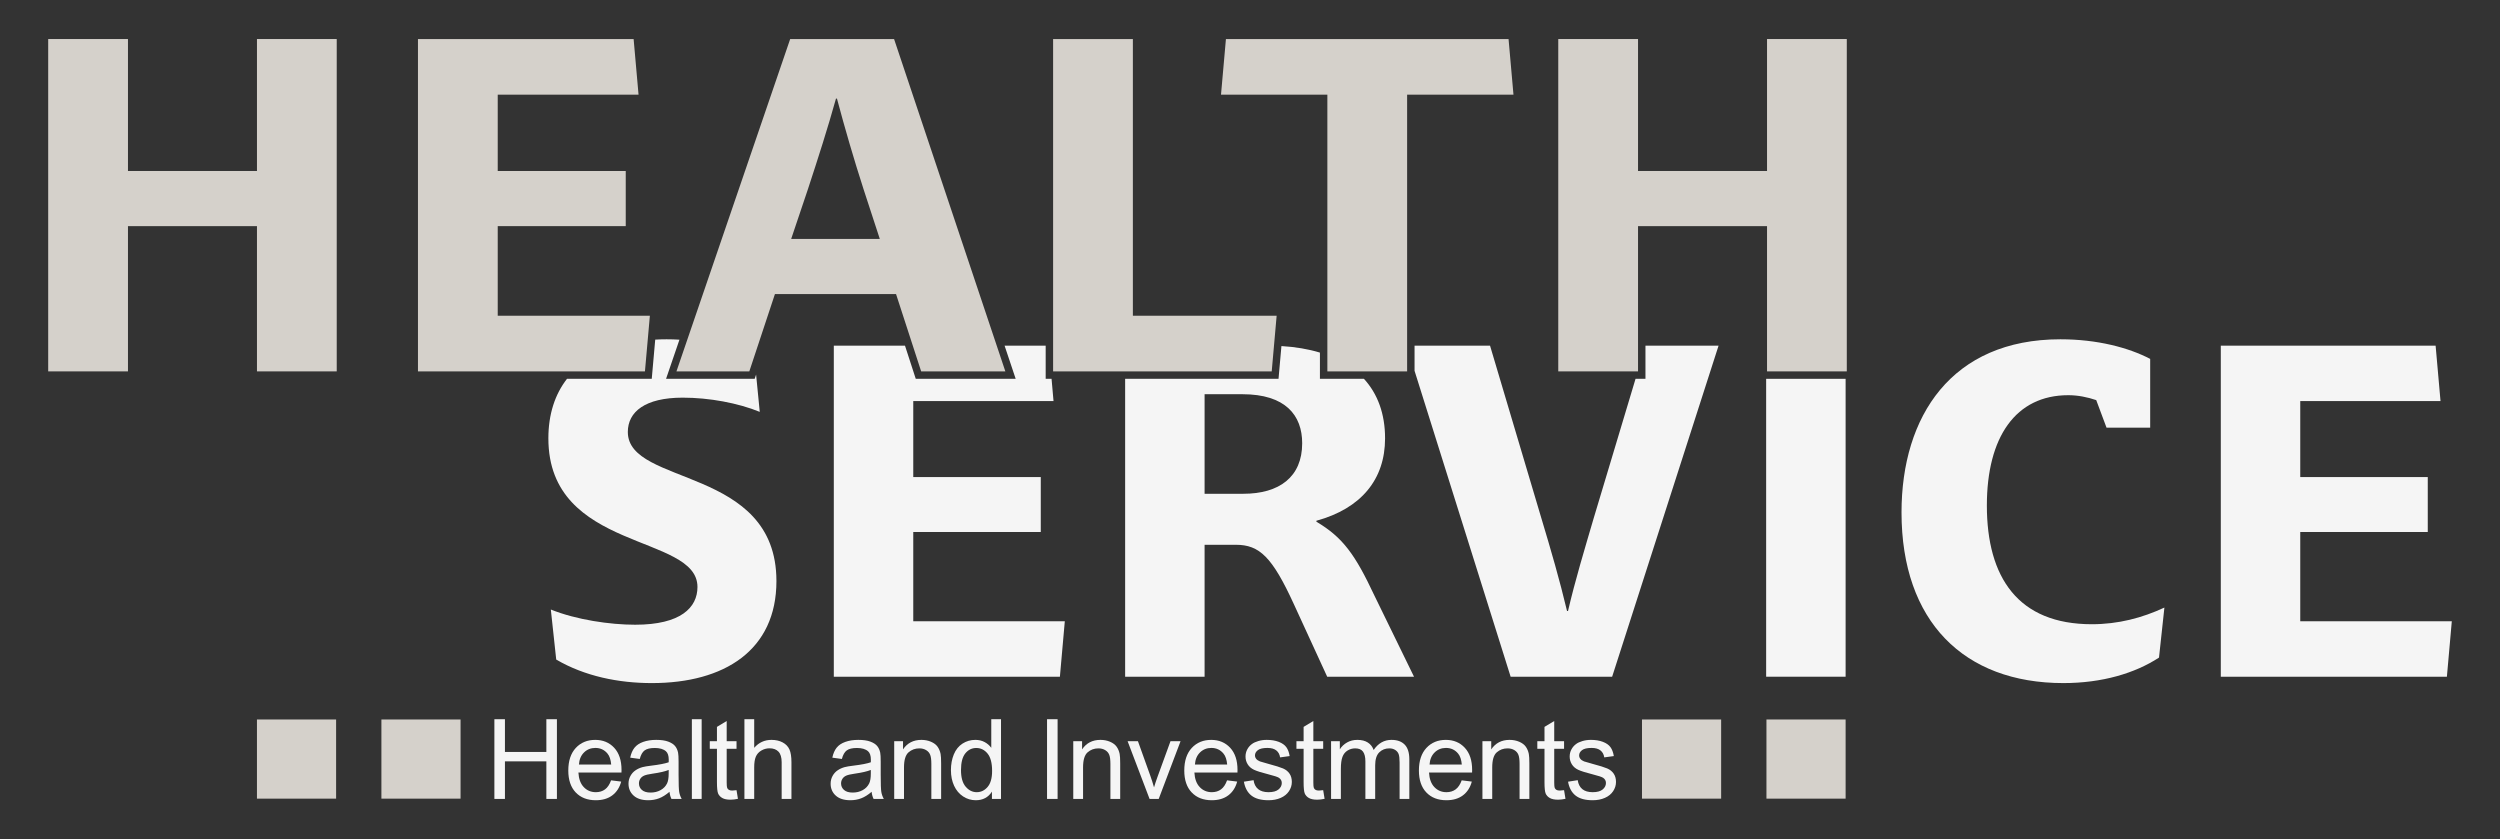 <?xml version="1.0" encoding="UTF-8"?> <svg xmlns="http://www.w3.org/2000/svg" xmlns:xlink="http://www.w3.org/1999/xlink" version="1.1" id="Vrstva_1" x="0px" y="0px" viewBox="0 0 672.573 225.788" style="enable-background:new 0 0 672.573 225.788;" xml:space="preserve"><rect x="0" y="0" width="672.573" height="225.788" fill="#333333" stroke="none"/> <g> <path style="fill:#F5F5F5;" d="M555.106,183.769c-26.785,0-43.542-16.624-43.542-45.916c0-25.86,13.459-46.575,42.75-46.575 c9.896,0,18.34,2.242,24.146,5.277v18.5h-11.744l-2.77-7.416c-2.375-0.792-4.882-1.32-7.521-1.32 c-14.118,0-21.902,11.215-21.902,29.687c0,19.396,8.444,31.93,28.235,31.93c7.125,0,13.59-1.715,19.528-4.485l-1.451,13.458 C574.37,181.13,565.529,183.769,555.106,183.769"></path> <polygon style="fill:#F5F5F5;" points="597.46,182.054 597.46,92.992 655.251,92.992 656.57,107.902 618.835,107.902 618.835,128.353 653.14,128.353 653.14,143.131 618.835,143.131 618.835,167.145 659.606,167.145 658.286,182.054 "></polygon> <polygon style="fill:#D5D1CB;" points="69.131,99.914 69.131,60.838 34.426,60.838 34.426,99.914 12.967,99.914 12.967,10.502 34.426,10.502 34.426,46.002 69.131,46.002 69.131,10.502 90.589,10.502 90.589,99.914 "></polygon> <polygon style="fill:#D5D1CB;" points="112.444,99.914 112.444,10.502 170.463,10.502 171.787,25.471 133.903,25.471 133.903,46.002 168.343,46.002 168.343,60.838 133.903,60.838 133.903,84.946 174.834,84.946 173.509,99.914 "></polygon> <path style="fill:#D5D1CB;" d="M247.818,99.914l-6.756-20.797h-32.585l-6.888,20.797h-19.604l30.598-89.412h27.949l29.937,89.412 H247.818z M232.32,50.903c-2.649-8.213-5.034-16.425-7.153-24.373h-0.265c-2.252,8.08-4.769,15.895-7.55,24.373l-4.504,13.378 h23.843L232.32,50.903z"></path> <polygon style="fill:#D5D1CB;" points="283.317,99.914 283.317,10.502 304.776,10.502 304.776,84.946 343.455,84.946 342.13,99.914 "></polygon> <polygon style="fill:#D5D1CB;" points="357.098,99.914 357.098,25.471 328.486,25.471 329.811,10.502 405.844,10.502 407.168,25.471 378.557,25.471 378.557,99.914 "></polygon> <polygon style="fill:#D5D1CB;" points="475.383,99.914 475.383,60.838 440.678,60.838 440.678,99.914 419.219,99.914 419.219,10.502 440.678,10.502 440.678,46.002 475.383,46.002 475.383,10.502 496.841,10.502 496.841,99.914 "></polygon> <g> <path style="fill:#F5F5F5;" d="M168.903,116.215c0-5.41,4.618-9.236,14.778-9.236c7.125,0,14.909,1.451,20.715,3.826 l-0.984-10.032l-0.378,1.142h-23.846l3.603-10.53c-1.147-0.07-2.304-0.107-3.465-0.107c-1.035,0-2.051,0.032-3.052,0.088 l-0.934,10.549h-22.805c-3.199,4.131-5.007,9.464-5.007,16.016c0,30.61,40.111,25.597,40.111,39.979 c0,5.542-4.486,10.159-16.757,10.159c-6.729,0-15.833-1.32-22.694-4.09l1.451,13.458c7.653,4.486,16.757,6.333,25.729,6.333 c19.528,0,33.514-8.84,33.514-27.443C208.882,125.319,168.903,130.86,168.903,116.215z"></path> </g> <g> <polygon style="fill:#F5F5F5;" points="245.694,143.131 279.999,143.131 279.999,128.353 245.694,128.353 245.694,107.902 283.429,107.902 282.899,101.914 281.317,101.914 281.317,92.992 270.26,92.992 273.247,101.914 246.366,101.914 243.467,92.992 224.319,92.992 224.319,182.054 285.145,182.054 286.464,167.145 245.694,167.145 "></polygon> </g> <g> <path style="fill:#F5F5F5;" d="M354.153,140.36v-0.264c12.007-3.298,18.472-11.083,18.472-22.166 c0-6.615-1.996-11.98-5.683-16.016h-11.844v-7.056c-3.102-0.939-6.563-1.531-10.357-1.758l-0.78,8.815h-41.267v80.14h21.375 v-35.493h8.444c6.333,0,9.764,3.299,15.569,15.966l8.972,19.527h23.355l-10.688-21.902 C364.577,149.201,361.278,144.582,354.153,140.36z M334.493,132.839H324.07v-26.784h10.159c11.611,0,16.098,5.673,16.098,13.194 C350.327,128.353,344.125,132.839,334.493,132.839z"></path> </g> <path style="fill:#F5F5F5;" d="M442.678,93.026v8.887h-2.669l-11.307,37.655c-2.507,8.576-4.882,16.36-6.86,24.804h-0.264 c-1.98-8.312-4.355-16.492-6.861-24.804l-13.855-46.577h-20.306v6.764l25.848,82.298h27.312l28.631-89.062h-19.659L442.678,93.026z "></path> <g> <rect x="475.148" y="101.914" style="fill:#F5F5F5;" width="21.375" height="80.14"></rect> </g> <rect x="102.61" y="193.562" style="fill:#D5D1CB;" width="21.294" height="21.296"></rect> <rect x="69.127" y="193.562" style="fill:#D5D1CB;" width="21.296" height="21.296"></rect> <rect x="475.227" y="193.562" style="fill:#D5D1CB;" width="21.296" height="21.296"></rect> <rect x="441.743" y="193.562" style="fill:#D5D1CB;" width="21.296" height="21.296"></rect> <polygon style="fill:#F5F5F5;" points="133.004,214.935 133.004,193.491 135.842,193.491 135.842,202.296 146.988,202.296 146.988,193.491 149.826,193.491 149.826,214.935 146.988,214.935 146.988,204.827 135.842,204.827 135.842,214.935 "></polygon> <path style="fill:#F5F5F5;" d="M164.4,209.932l2.721,0.337c-0.429,1.589-1.224,2.823-2.385,3.7 c-1.16,0.878-2.642,1.317-4.446,1.317c-2.273,0-4.075-0.7-5.406-2.099c-1.331-1.4-1.996-3.363-1.996-5.888 c0-2.613,0.673-4.642,2.018-6.085c1.346-1.443,3.092-2.165,5.237-2.165c2.077,0,3.774,0.707,5.091,2.121 c1.316,1.414,1.975,3.403,1.975,5.968c0,0.156-0.005,0.391-0.015,0.702h-11.585c0.097,1.707,0.58,3.014,1.448,3.921 c0.867,0.906,1.95,1.36,3.247,1.36c0.966,0,1.79-0.254,2.472-0.76C163.459,211.854,164,211.044,164.4,209.932 M155.755,205.675 h8.674c-0.117-1.307-0.448-2.286-0.994-2.94c-0.839-1.014-1.927-1.521-3.263-1.521c-1.209,0-2.226,0.404-3.049,1.214 C156.298,203.237,155.842,204.32,155.755,205.675"></path> <path style="fill:#F5F5F5;" d="M180.115,213.019c-0.976,0.829-1.914,1.414-2.816,1.755c-0.903,0.342-1.87,0.512-2.904,0.512 c-1.707,0-3.019-0.417-3.935-1.251c-0.917-0.834-1.375-1.899-1.375-3.196c0-0.761,0.173-1.456,0.519-2.085 c0.346-0.629,0.8-1.134,1.361-1.513c0.56-0.381,1.192-0.668,1.894-0.864c0.517-0.136,1.297-0.267,2.341-0.394 c2.125-0.254,3.691-0.556,4.695-0.908c0.01-0.36,0.015-0.589,0.015-0.687c0-1.072-0.249-1.828-0.746-2.268 c-0.673-0.594-1.673-0.891-2.999-0.891c-1.239,0-2.153,0.217-2.743,0.65c-0.59,0.435-1.027,1.202-1.309,2.304l-2.574-0.351 c0.233-1.102,0.619-1.992,1.155-2.67c0.536-0.677,1.311-1.199,2.326-1.565c1.014-0.365,2.189-0.548,3.525-0.548 c1.327,0,2.404,0.155,3.233,0.468c0.829,0.312,1.438,0.705,1.828,1.178c0.391,0.472,0.664,1.07,0.82,1.792 c0.088,0.448,0.132,1.257,0.132,2.427v3.511c0,2.448,0.055,3.996,0.168,4.645c0.111,0.648,0.334,1.27,0.665,1.865h-2.75 C180.369,214.389,180.193,213.75,180.115,213.019 M179.896,207.138c-0.956,0.391-2.389,0.722-4.301,0.995 c-1.082,0.156-1.848,0.331-2.296,0.526c-0.449,0.196-0.795,0.481-1.039,0.856c-0.244,0.376-0.365,0.793-0.365,1.251 c0,0.702,0.265,1.287,0.797,1.755c0.531,0.469,1.309,0.702,2.333,0.702c1.014,0,1.916-0.222,2.706-0.665 c0.79-0.443,1.37-1.051,1.741-1.821c0.282-0.595,0.424-1.473,0.424-2.633V207.138z"></path> <rect x="186.132" y="193.49" style="fill:#F5F5F5;" width="2.633" height="21.444"></rect> <path style="fill:#F5F5F5;" d="M198.146,212.579l0.38,2.326c-0.741,0.156-1.404,0.235-1.989,0.235 c-0.956,0-1.697-0.152-2.224-0.455c-0.526-0.301-0.897-0.699-1.111-1.191c-0.215-0.493-0.322-1.529-0.322-3.109v-8.938h-1.931 v-2.048h1.931v-3.846l2.619-1.58v5.426h2.647v2.048h-2.647v9.084c0,0.751,0.045,1.235,0.138,1.448 c0.093,0.215,0.244,0.386,0.454,0.512c0.209,0.127,0.509,0.191,0.899,0.191C197.283,212.682,197.667,212.647,198.146,212.579"></path> <path style="fill:#F5F5F5;" d="M200.27,214.935v-21.444h2.633v7.694c1.229-1.424,2.78-2.136,4.652-2.136 c1.151,0,2.151,0.227,2.999,0.68c0.848,0.453,1.455,1.08,1.821,1.88s0.548,1.96,0.548,3.481v9.845h-2.632v-9.845 c0-1.316-0.286-2.274-0.856-2.874c-0.571-0.6-1.378-0.9-2.421-0.9c-0.781,0-1.515,0.203-2.202,0.607 c-0.688,0.406-1.177,0.953-1.47,1.646c-0.293,0.692-0.439,1.648-0.439,2.867v8.499H200.27z"></path> <path style="fill:#F5F5F5;" d="M234.494,213.019c-0.976,0.829-1.914,1.414-2.816,1.755c-0.903,0.342-1.87,0.512-2.904,0.512 c-1.707,0-3.019-0.417-3.935-1.251c-0.917-0.834-1.375-1.899-1.375-3.196c0-0.761,0.173-1.456,0.519-2.085s0.8-1.134,1.361-1.513 c0.56-0.381,1.192-0.668,1.894-0.864c0.517-0.136,1.297-0.267,2.341-0.394c2.125-0.254,3.691-0.556,4.695-0.908 c0.01-0.36,0.015-0.589,0.015-0.687c0-1.072-0.249-1.828-0.746-2.268c-0.673-0.594-1.673-0.891-2.999-0.891 c-1.239,0-2.153,0.217-2.743,0.65c-0.59,0.435-1.027,1.202-1.309,2.304l-2.574-0.351c0.233-1.102,0.619-1.992,1.155-2.67 c0.536-0.677,1.311-1.199,2.326-1.565c1.014-0.365,2.189-0.548,3.525-0.548c1.327,0,2.404,0.155,3.233,0.468 c0.829,0.312,1.438,0.705,1.828,1.178c0.391,0.472,0.664,1.07,0.82,1.792c0.088,0.448,0.132,1.257,0.132,2.427v3.511 c0,2.448,0.055,3.996,0.168,4.645c0.111,0.648,0.334,1.27,0.665,1.865h-2.75C234.747,214.389,234.571,213.75,234.494,213.019 M234.274,207.138c-0.956,0.391-2.389,0.722-4.301,0.995c-1.082,0.156-1.848,0.331-2.296,0.526 c-0.449,0.196-0.795,0.481-1.039,0.856c-0.244,0.376-0.365,0.793-0.365,1.251c0,0.702,0.265,1.287,0.797,1.755 c0.531,0.469,1.309,0.702,2.333,0.702c1.014,0,1.916-0.222,2.706-0.665c0.79-0.443,1.37-1.051,1.741-1.821 c0.282-0.595,0.424-1.473,0.424-2.633V207.138z"></path> <path style="fill:#F5F5F5;" d="M240.568,214.935V199.4h2.37v2.209c1.141-1.706,2.789-2.56,4.944-2.56 c0.936,0,1.797,0.168,2.582,0.504c0.785,0.337,1.373,0.778,1.763,1.324c0.39,0.546,0.663,1.195,0.819,1.946 c0.097,0.488,0.146,1.341,0.146,2.56v9.552h-2.633v-9.45c0-1.072-0.102-1.874-0.307-2.406c-0.205-0.532-0.568-0.956-1.09-1.273 c-0.522-0.316-1.134-0.475-1.836-0.475c-1.121,0-2.089,0.356-2.904,1.068c-0.813,0.712-1.221,2.062-1.221,4.052v8.484H240.568z"></path> <path style="fill:#F5F5F5;" d="M266.86,214.935v-1.96c-0.986,1.541-2.434,2.311-4.345,2.311c-1.239,0-2.377-0.341-3.416-1.024 c-1.038-0.683-1.843-1.636-2.413-2.859c-0.571-1.225-0.856-2.631-0.856-4.221c0-1.551,0.258-2.957,0.775-4.22 c0.517-1.263,1.292-2.231,2.326-2.904s2.189-1.009,3.467-1.009c0.936,0,1.77,0.197,2.501,0.592c0.732,0.395,1.326,0.91,1.785,1.544 v-7.694h2.619v21.444H266.86z M258.536,207.182c0,1.989,0.419,3.477,1.258,4.462c0.839,0.984,1.829,1.477,2.97,1.477 c1.15,0,2.128-0.47,2.933-1.412c0.804-0.94,1.207-2.377,1.207-4.307c0-2.126-0.41-3.687-1.229-4.682 c-0.82-0.994-1.829-1.491-3.028-1.491c-1.171,0-2.149,0.477-2.933,1.432C258.929,203.618,258.536,205.124,258.536,207.182"></path> <rect x="281.685" y="193.49" style="fill:#F5F5F5;" width="2.838" height="21.444"></rect> <path style="fill:#F5F5F5;" d="M288.741,214.935V199.4h2.37v2.209c1.141-1.706,2.789-2.56,4.944-2.56 c0.936,0,1.797,0.168,2.582,0.504c0.785,0.337,1.373,0.778,1.763,1.324c0.39,0.546,0.663,1.195,0.819,1.946 c0.097,0.488,0.146,1.341,0.146,2.56v9.552h-2.633v-9.45c0-1.072-0.102-1.874-0.307-2.406c-0.205-0.532-0.568-0.956-1.09-1.273 c-0.522-0.316-1.134-0.475-1.836-0.475c-1.121,0-2.089,0.356-2.904,1.068c-0.813,0.712-1.221,2.062-1.221,4.052v8.484H288.741z"></path> <path style="fill:#F5F5F5;" d="M309.268,214.935l-5.91-15.535h2.78l3.335,9.304c0.36,1.004,0.692,2.047,0.995,3.129 c0.234-0.818,0.56-1.803,0.98-2.954l3.452-9.479h2.706l-5.88,15.535H309.268z"></path> <path style="fill:#F5F5F5;" d="M330.117,209.932l2.721,0.337c-0.429,1.589-1.224,2.823-2.385,3.7 c-1.16,0.878-2.642,1.317-4.446,1.317c-2.273,0-4.075-0.7-5.406-2.099c-1.331-1.4-1.996-3.363-1.996-5.888 c0-2.613,0.673-4.642,2.018-6.085c1.346-1.443,3.092-2.165,5.237-2.165c2.077,0,3.774,0.707,5.091,2.121 c1.316,1.414,1.975,3.403,1.975,5.968c0,0.156-0.005,0.391-0.015,0.702h-11.585c0.097,1.707,0.58,3.014,1.448,3.921 c0.867,0.906,1.95,1.36,3.247,1.36c0.966,0,1.79-0.254,2.472-0.76C329.176,211.854,329.717,211.044,330.117,209.932 M321.472,205.675h8.674c-0.117-1.307-0.448-2.286-0.994-2.94c-0.839-1.014-1.927-1.521-3.263-1.521 c-1.209,0-2.226,0.404-3.049,1.214C322.015,203.237,321.559,204.32,321.472,205.675"></path> <path style="fill:#F5F5F5;" d="M334.642,210.298l2.604-0.41c0.146,1.044,0.553,1.844,1.221,2.399 c0.668,0.556,1.602,0.834,2.802,0.834c1.209,0,2.106-0.246,2.691-0.739c0.585-0.492,0.878-1.07,0.878-1.733 c0-0.595-0.258-1.063-0.775-1.405c-0.361-0.234-1.258-0.531-2.692-0.892c-1.931-0.488-3.269-0.909-4.015-1.265 s-1.312-0.849-1.697-1.477c-0.386-0.629-0.578-1.325-0.578-2.085c0-0.693,0.159-1.333,0.476-1.924 c0.316-0.59,0.748-1.079,1.294-1.47c0.41-0.302,0.968-0.558,1.675-0.768c0.707-0.21,1.465-0.314,2.275-0.314 c1.218,0,2.289,0.175,3.211,0.526c0.921,0.351,1.601,0.827,2.04,1.426c0.439,0.6,0.741,1.402,0.907,2.406l-2.574,0.352 c-0.118-0.8-0.456-1.424-1.017-1.872c-0.561-0.449-1.353-0.673-2.377-0.673c-1.209,0-2.073,0.199-2.589,0.6 c-0.517,0.399-0.776,0.868-0.776,1.404c0,0.341,0.107,0.648,0.322,0.921c0.215,0.283,0.551,0.517,1.009,0.702 c0.264,0.098,1.039,0.322,2.326,0.673c1.863,0.498,3.162,0.905,3.899,1.221c0.736,0.318,1.314,0.779,1.733,1.383 c0.419,0.605,0.629,1.356,0.629,2.252c0,0.878-0.256,1.705-0.768,2.48c-0.512,0.775-1.251,1.376-2.216,1.8 c-0.965,0.423-2.058,0.636-3.277,0.636c-2.018,0-3.557-0.42-4.615-1.259C335.609,213.19,334.935,211.945,334.642,210.298"></path> <path style="fill:#F5F5F5;" d="M355.974,212.579l0.38,2.326c-0.741,0.156-1.404,0.235-1.989,0.235 c-0.956,0-1.697-0.152-2.224-0.455c-0.526-0.301-0.897-0.699-1.111-1.191c-0.215-0.493-0.322-1.529-0.322-3.109v-8.938h-1.931 v-2.048h1.931v-3.846l2.619-1.58v5.426h2.647v2.048h-2.647v9.084c0,0.751,0.045,1.235,0.138,1.448 c0.093,0.215,0.244,0.386,0.454,0.512c0.209,0.127,0.509,0.191,0.899,0.191C355.111,212.682,355.496,212.647,355.974,212.579"></path> <path style="fill:#F5F5F5;" d="M358.098,214.935V199.4h2.355v2.18c0.488-0.761,1.136-1.373,1.946-1.836 c0.809-0.463,1.731-0.695,2.764-0.695c1.151,0,2.095,0.239,2.831,0.717c0.736,0.478,1.255,1.146,1.558,2.004 c1.229-1.814,2.828-2.721,4.798-2.721c1.541,0,2.726,0.427,3.555,1.28c0.828,0.853,1.243,2.168,1.243,3.942v10.664h-2.618v-9.786 c0-1.054-0.086-1.812-0.256-2.275c-0.171-0.463-0.481-0.835-0.929-1.119c-0.449-0.283-0.976-0.424-1.58-0.424 c-1.092,0-2,0.364-2.721,1.089c-0.722,0.727-1.082,1.89-1.082,3.49v9.025h-2.634v-10.094c0-1.17-0.214-2.048-0.643-2.633 c-0.429-0.585-1.131-0.877-2.107-0.877c-0.741,0-1.426,0.195-2.055,0.585s-1.085,0.96-1.367,1.711 c-0.284,0.751-0.425,1.834-0.425,3.247v8.061H358.098z"></path> <path style="fill:#F5F5F5;" d="M393.239,209.932l2.721,0.337c-0.429,1.589-1.224,2.823-2.385,3.7 c-1.16,0.878-2.642,1.317-4.446,1.317c-2.273,0-4.075-0.7-5.406-2.099c-1.331-1.4-1.996-3.363-1.996-5.888 c0-2.613,0.673-4.642,2.018-6.085c1.346-1.443,3.092-2.165,5.237-2.165c2.077,0,3.774,0.707,5.091,2.121 c1.316,1.414,1.975,3.403,1.975,5.968c0,0.156-0.005,0.391-0.015,0.702h-11.585c0.097,1.707,0.58,3.014,1.448,3.921 c0.867,0.906,1.95,1.36,3.247,1.36c0.966,0,1.79-0.254,2.472-0.76C392.298,211.854,392.839,211.044,393.239,209.932 M384.594,205.675h8.674c-0.117-1.307-0.448-2.286-0.994-2.94c-0.839-1.014-1.927-1.521-3.263-1.521 c-1.209,0-2.226,0.404-3.049,1.214C385.137,203.237,384.681,204.32,384.594,205.675"></path> <path style="fill:#F5F5F5;" d="M398.817,214.935V199.4h2.37v2.209c1.141-1.706,2.789-2.56,4.944-2.56 c0.936,0,1.797,0.168,2.582,0.504c0.785,0.337,1.373,0.778,1.763,1.324c0.39,0.546,0.663,1.195,0.819,1.946 c0.097,0.488,0.146,1.341,0.146,2.56v9.552h-2.633v-9.45c0-1.072-0.102-1.874-0.307-2.406c-0.205-0.532-0.568-0.956-1.09-1.273 c-0.522-0.316-1.134-0.475-1.836-0.475c-1.121,0-2.089,0.356-2.904,1.068c-0.813,0.712-1.221,2.062-1.221,4.052v8.484H398.817z"></path> <path style="fill:#F5F5F5;" d="M420.778,212.579l0.38,2.326c-0.741,0.156-1.404,0.235-1.989,0.235 c-0.956,0-1.697-0.152-2.224-0.455c-0.526-0.301-0.897-0.699-1.111-1.191c-0.215-0.493-0.322-1.529-0.322-3.109v-8.938h-1.931 v-2.048h1.931v-3.846l2.619-1.58v5.426h2.647v2.048h-2.647v9.084c0,0.751,0.045,1.235,0.138,1.448 c0.093,0.215,0.244,0.386,0.454,0.512c0.209,0.127,0.509,0.191,0.899,0.191C419.915,212.682,420.3,212.647,420.778,212.579"></path> <path style="fill:#F5F5F5;" d="M421.85,210.298l2.604-0.41c0.146,1.044,0.553,1.844,1.221,2.399 c0.668,0.556,1.602,0.834,2.802,0.834c1.209,0,2.106-0.246,2.691-0.739c0.585-0.492,0.878-1.07,0.878-1.733 c0-0.595-0.258-1.063-0.775-1.405c-0.361-0.234-1.258-0.531-2.692-0.892c-1.931-0.488-3.269-0.909-4.015-1.265 s-1.312-0.849-1.697-1.477c-0.386-0.629-0.578-1.325-0.578-2.085c0-0.693,0.159-1.333,0.476-1.924 c0.316-0.59,0.748-1.079,1.294-1.47c0.41-0.302,0.968-0.558,1.675-0.768c0.707-0.21,1.465-0.314,2.275-0.314 c1.218,0,2.289,0.175,3.211,0.526c0.921,0.351,1.601,0.827,2.04,1.426c0.439,0.6,0.741,1.402,0.907,2.406l-2.574,0.352 c-0.118-0.8-0.456-1.424-1.017-1.872c-0.561-0.449-1.353-0.673-2.377-0.673c-1.209,0-2.073,0.199-2.589,0.6 c-0.517,0.399-0.776,0.868-0.776,1.404c0,0.341,0.107,0.648,0.322,0.921c0.215,0.283,0.551,0.517,1.009,0.702 c0.264,0.098,1.039,0.322,2.326,0.673c1.863,0.498,3.162,0.905,3.899,1.221c0.736,0.318,1.314,0.779,1.733,1.383 c0.419,0.605,0.629,1.356,0.629,2.252c0,0.878-0.256,1.705-0.768,2.48c-0.512,0.775-1.251,1.376-2.216,1.8 c-0.965,0.423-2.058,0.636-3.277,0.636c-2.018,0-3.557-0.42-4.615-1.259C422.818,213.19,422.143,211.945,421.85,210.298"></path> </g> </svg> 